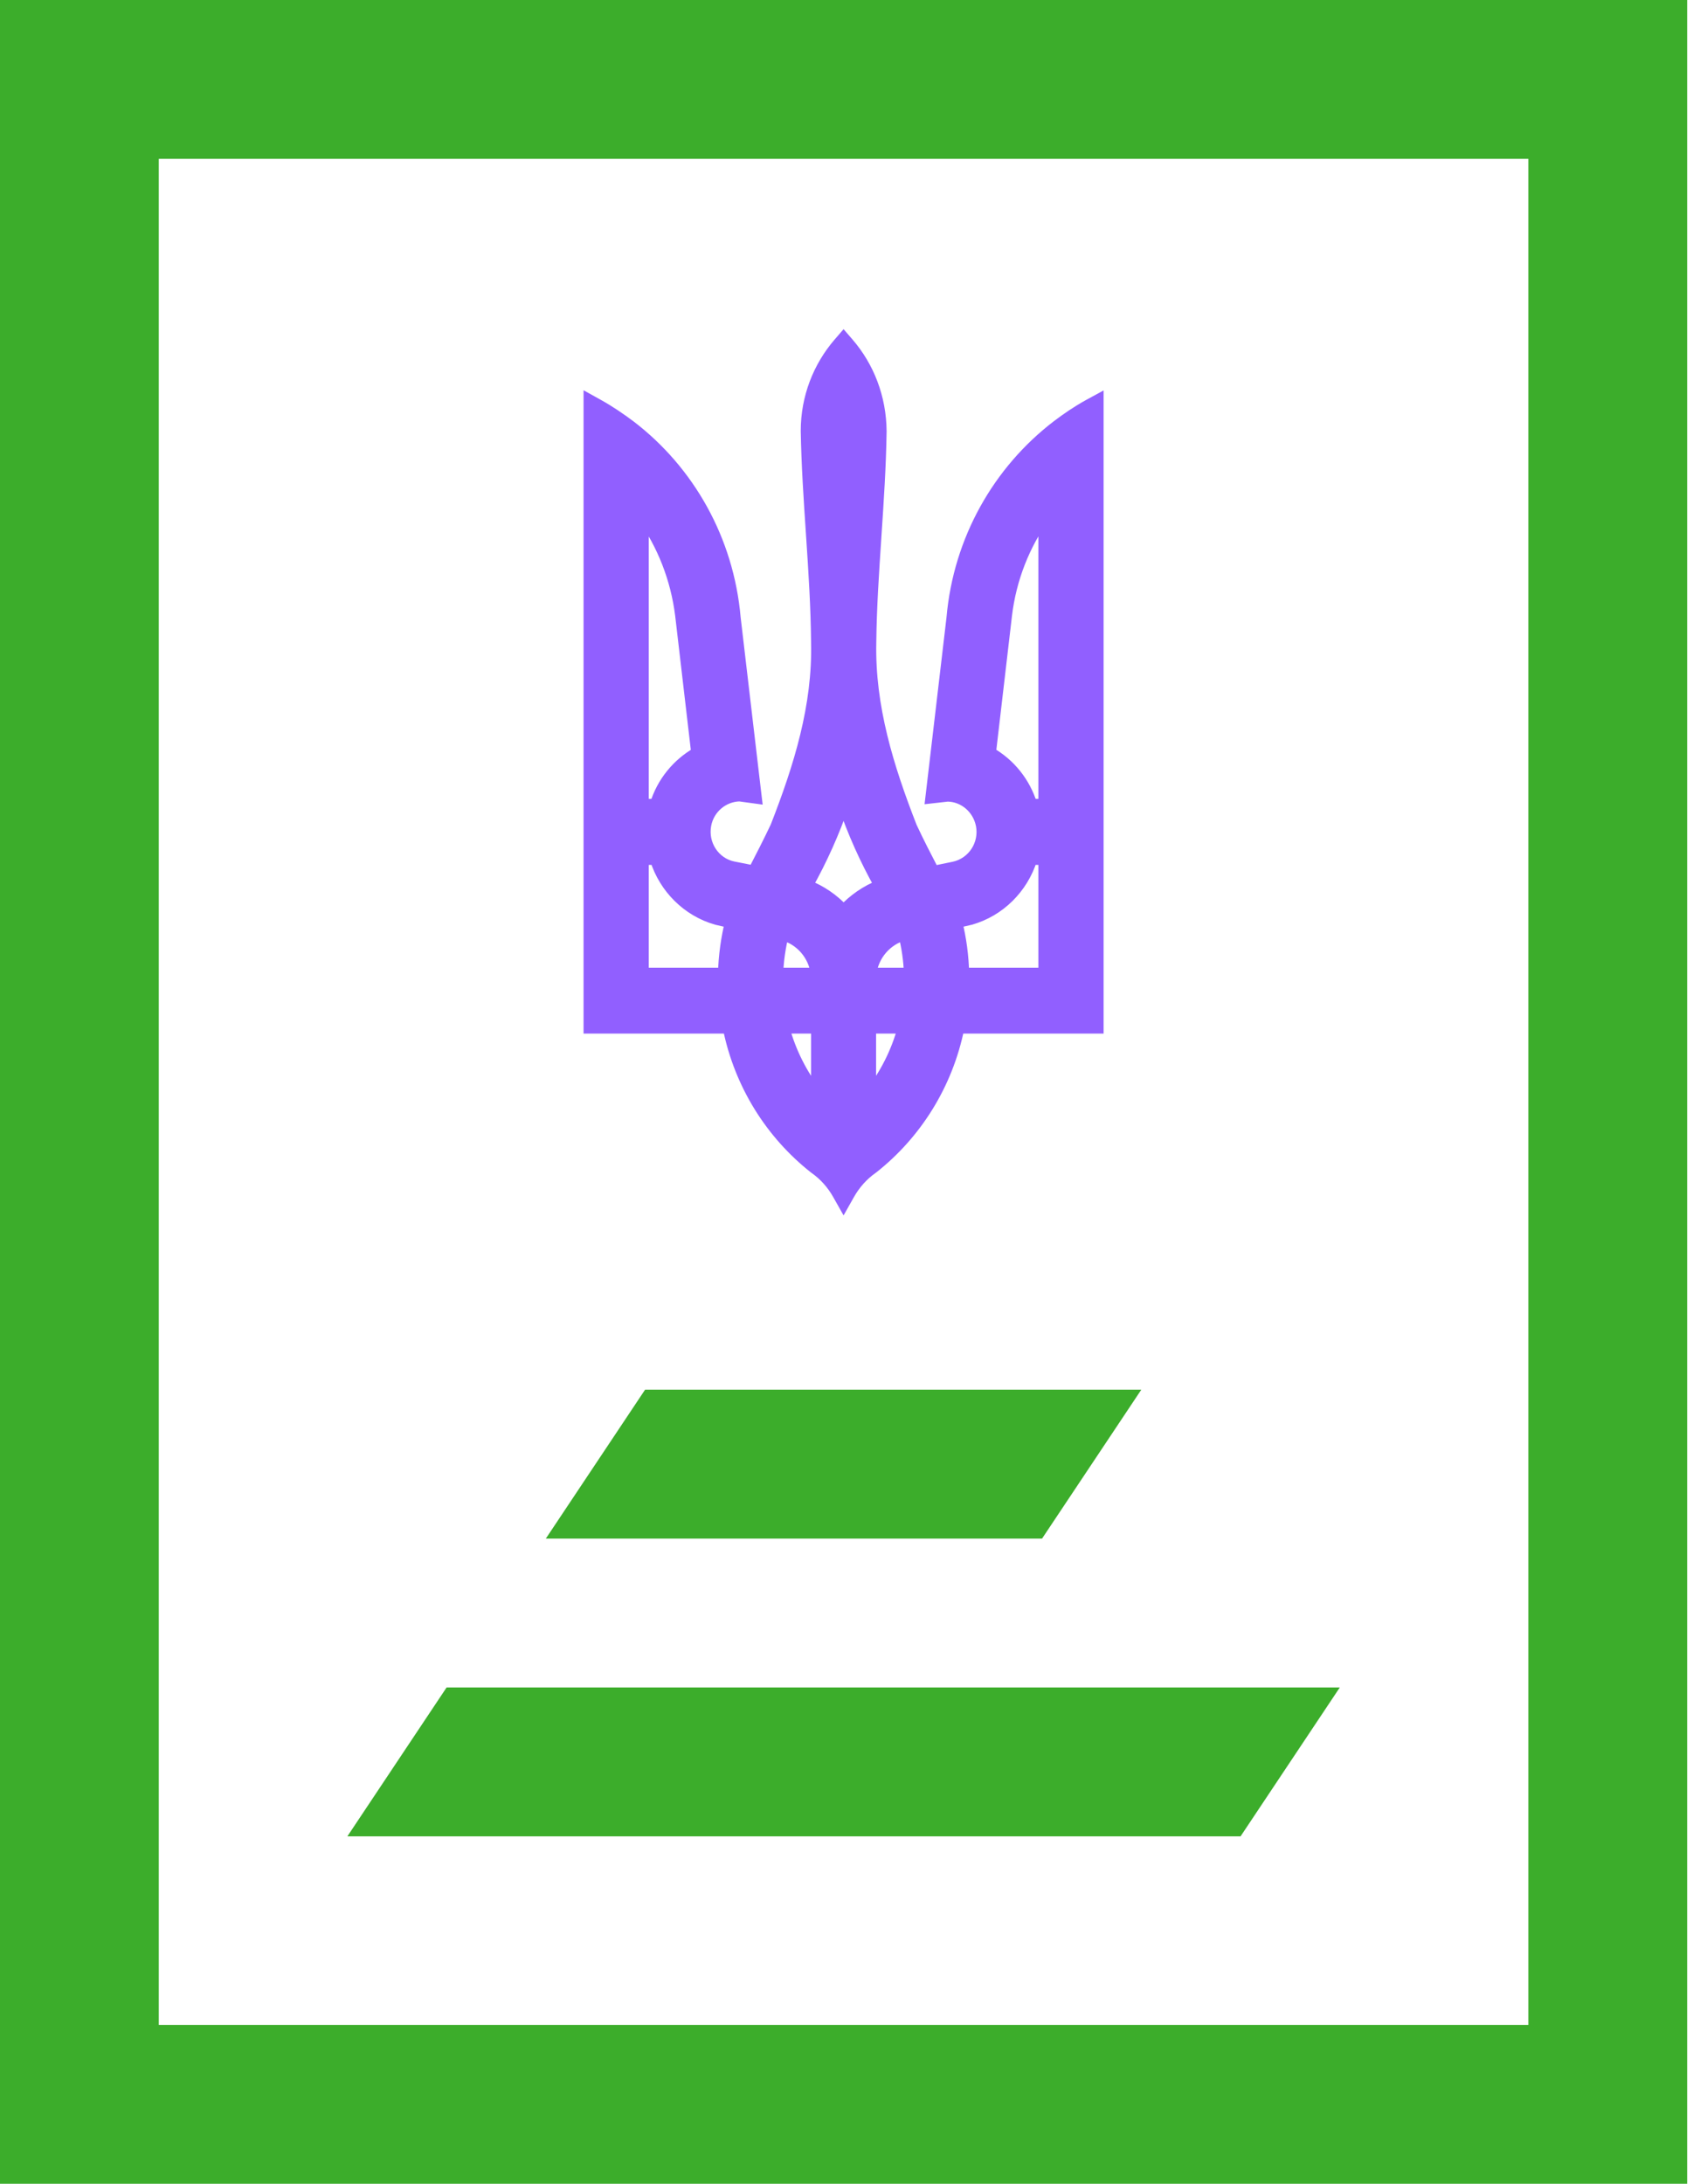 <svg width="43" height="55" viewBox="0 0 43 55" fill="none" xmlns="http://www.w3.org/2000/svg">
<rect x="2" y="2" width="38.5" height="51" stroke="#3CAD2B" stroke-width="4"/>
<path fill-rule="evenodd" clip-rule="evenodd" d="M28.75 35H16.25L13.75 38.75H26.25L28.75 35ZM33.75 42.5H11.25L8.75 46.25H31.25L33.75 42.5Z" fill="#3CAD2B"/>
<path d="M21.364 8.652L21.25 8.52L21.136 8.652C20.63 9.239 20.321 10.011 20.321 10.853L20.321 10.856C20.336 11.71 20.393 12.563 20.45 13.412C20.452 13.448 20.455 13.484 20.457 13.519C20.516 14.405 20.573 15.287 20.581 16.167L20.581 16.167L20.581 16.169C20.621 17.788 20.143 19.316 19.555 20.822C19.374 21.204 19.185 21.574 18.991 21.948L18.47 21.845C18.47 21.845 18.47 21.845 18.47 21.845C17.989 21.748 17.672 21.268 17.768 20.769L17.768 20.769C17.851 20.34 18.221 20.043 18.63 20.034L18.848 20.064L19.04 20.09L19.017 19.898L18.508 15.564C18.336 13.59 17.343 11.86 15.87 10.734L15.87 10.734L15.869 10.733C15.616 10.544 15.351 10.363 15.073 10.208L14.85 10.084V10.339V25.731V25.881H15H18.357C18.645 27.31 19.43 28.552 20.521 29.412L20.521 29.412L20.528 29.417C20.768 29.585 20.972 29.812 21.119 30.074L21.25 30.306L21.381 30.074C21.528 29.812 21.732 29.585 21.972 29.417L21.972 29.417L21.979 29.412C23.07 28.552 23.855 27.31 24.143 25.881H27.5H27.65V25.731V10.339V10.086L27.428 10.207C27.145 10.363 26.879 10.544 26.63 10.734L26.63 10.734C25.163 11.86 24.164 13.59 23.992 15.564L23.483 19.898L23.461 20.085L23.649 20.064L23.869 20.039C24.275 20.043 24.644 20.342 24.732 20.775C24.828 21.272 24.512 21.748 24.029 21.851C24.029 21.851 24.029 21.851 24.028 21.851L23.514 21.957C23.319 21.582 23.126 21.209 22.951 20.832C22.363 19.327 21.889 17.799 21.924 16.179L21.924 16.178C21.934 15.297 21.993 14.416 22.052 13.53L22.054 13.493C22.113 12.62 22.171 11.743 22.184 10.866L22.184 10.866L22.184 10.863C22.178 10.011 21.87 9.239 21.364 8.652ZM18.053 23.144L18.053 23.144L18.061 23.146L18.41 23.226C18.309 23.64 18.248 24.075 18.236 24.522H16.193V21.633H16.52C16.748 22.363 17.325 22.937 18.053 23.144ZM24.264 24.522C24.253 24.076 24.195 23.644 24.091 23.226L24.439 23.146L24.439 23.146L24.447 23.144C25.175 22.937 25.752 22.363 25.98 21.633H26.307V24.522H24.264ZM16.193 20.269V12.998C16.701 13.716 17.042 14.569 17.157 15.493C17.157 15.493 17.157 15.493 17.157 15.493L17.562 18.965C17.069 19.247 16.689 19.709 16.519 20.269H16.193ZM25.343 15.493C25.454 14.568 25.795 13.718 26.307 12.997V20.269H25.98C25.808 19.71 25.432 19.244 24.938 18.964L25.343 15.493ZM21.25 20.235C21.497 20.959 21.808 21.652 22.175 22.305C21.822 22.445 21.507 22.663 21.251 22.94C20.997 22.662 20.681 22.444 20.324 22.305C20.692 21.649 21.003 20.958 21.25 20.235ZM19.58 24.522C19.591 24.182 19.64 23.854 19.72 23.534C20.167 23.655 20.512 24.042 20.572 24.522H19.58ZM21.928 24.522C21.988 24.042 22.333 23.655 22.78 23.534C22.86 23.85 22.909 24.181 22.92 24.522H21.928ZM20.581 27.566C20.195 27.076 19.904 26.505 19.736 25.881H20.581V27.566ZM21.919 25.881H22.764C22.596 26.505 22.305 27.076 21.919 27.566V25.881Z" fill="#915FFF" stroke="#915FFF" stroke-width="0.3"/>
</svg>
